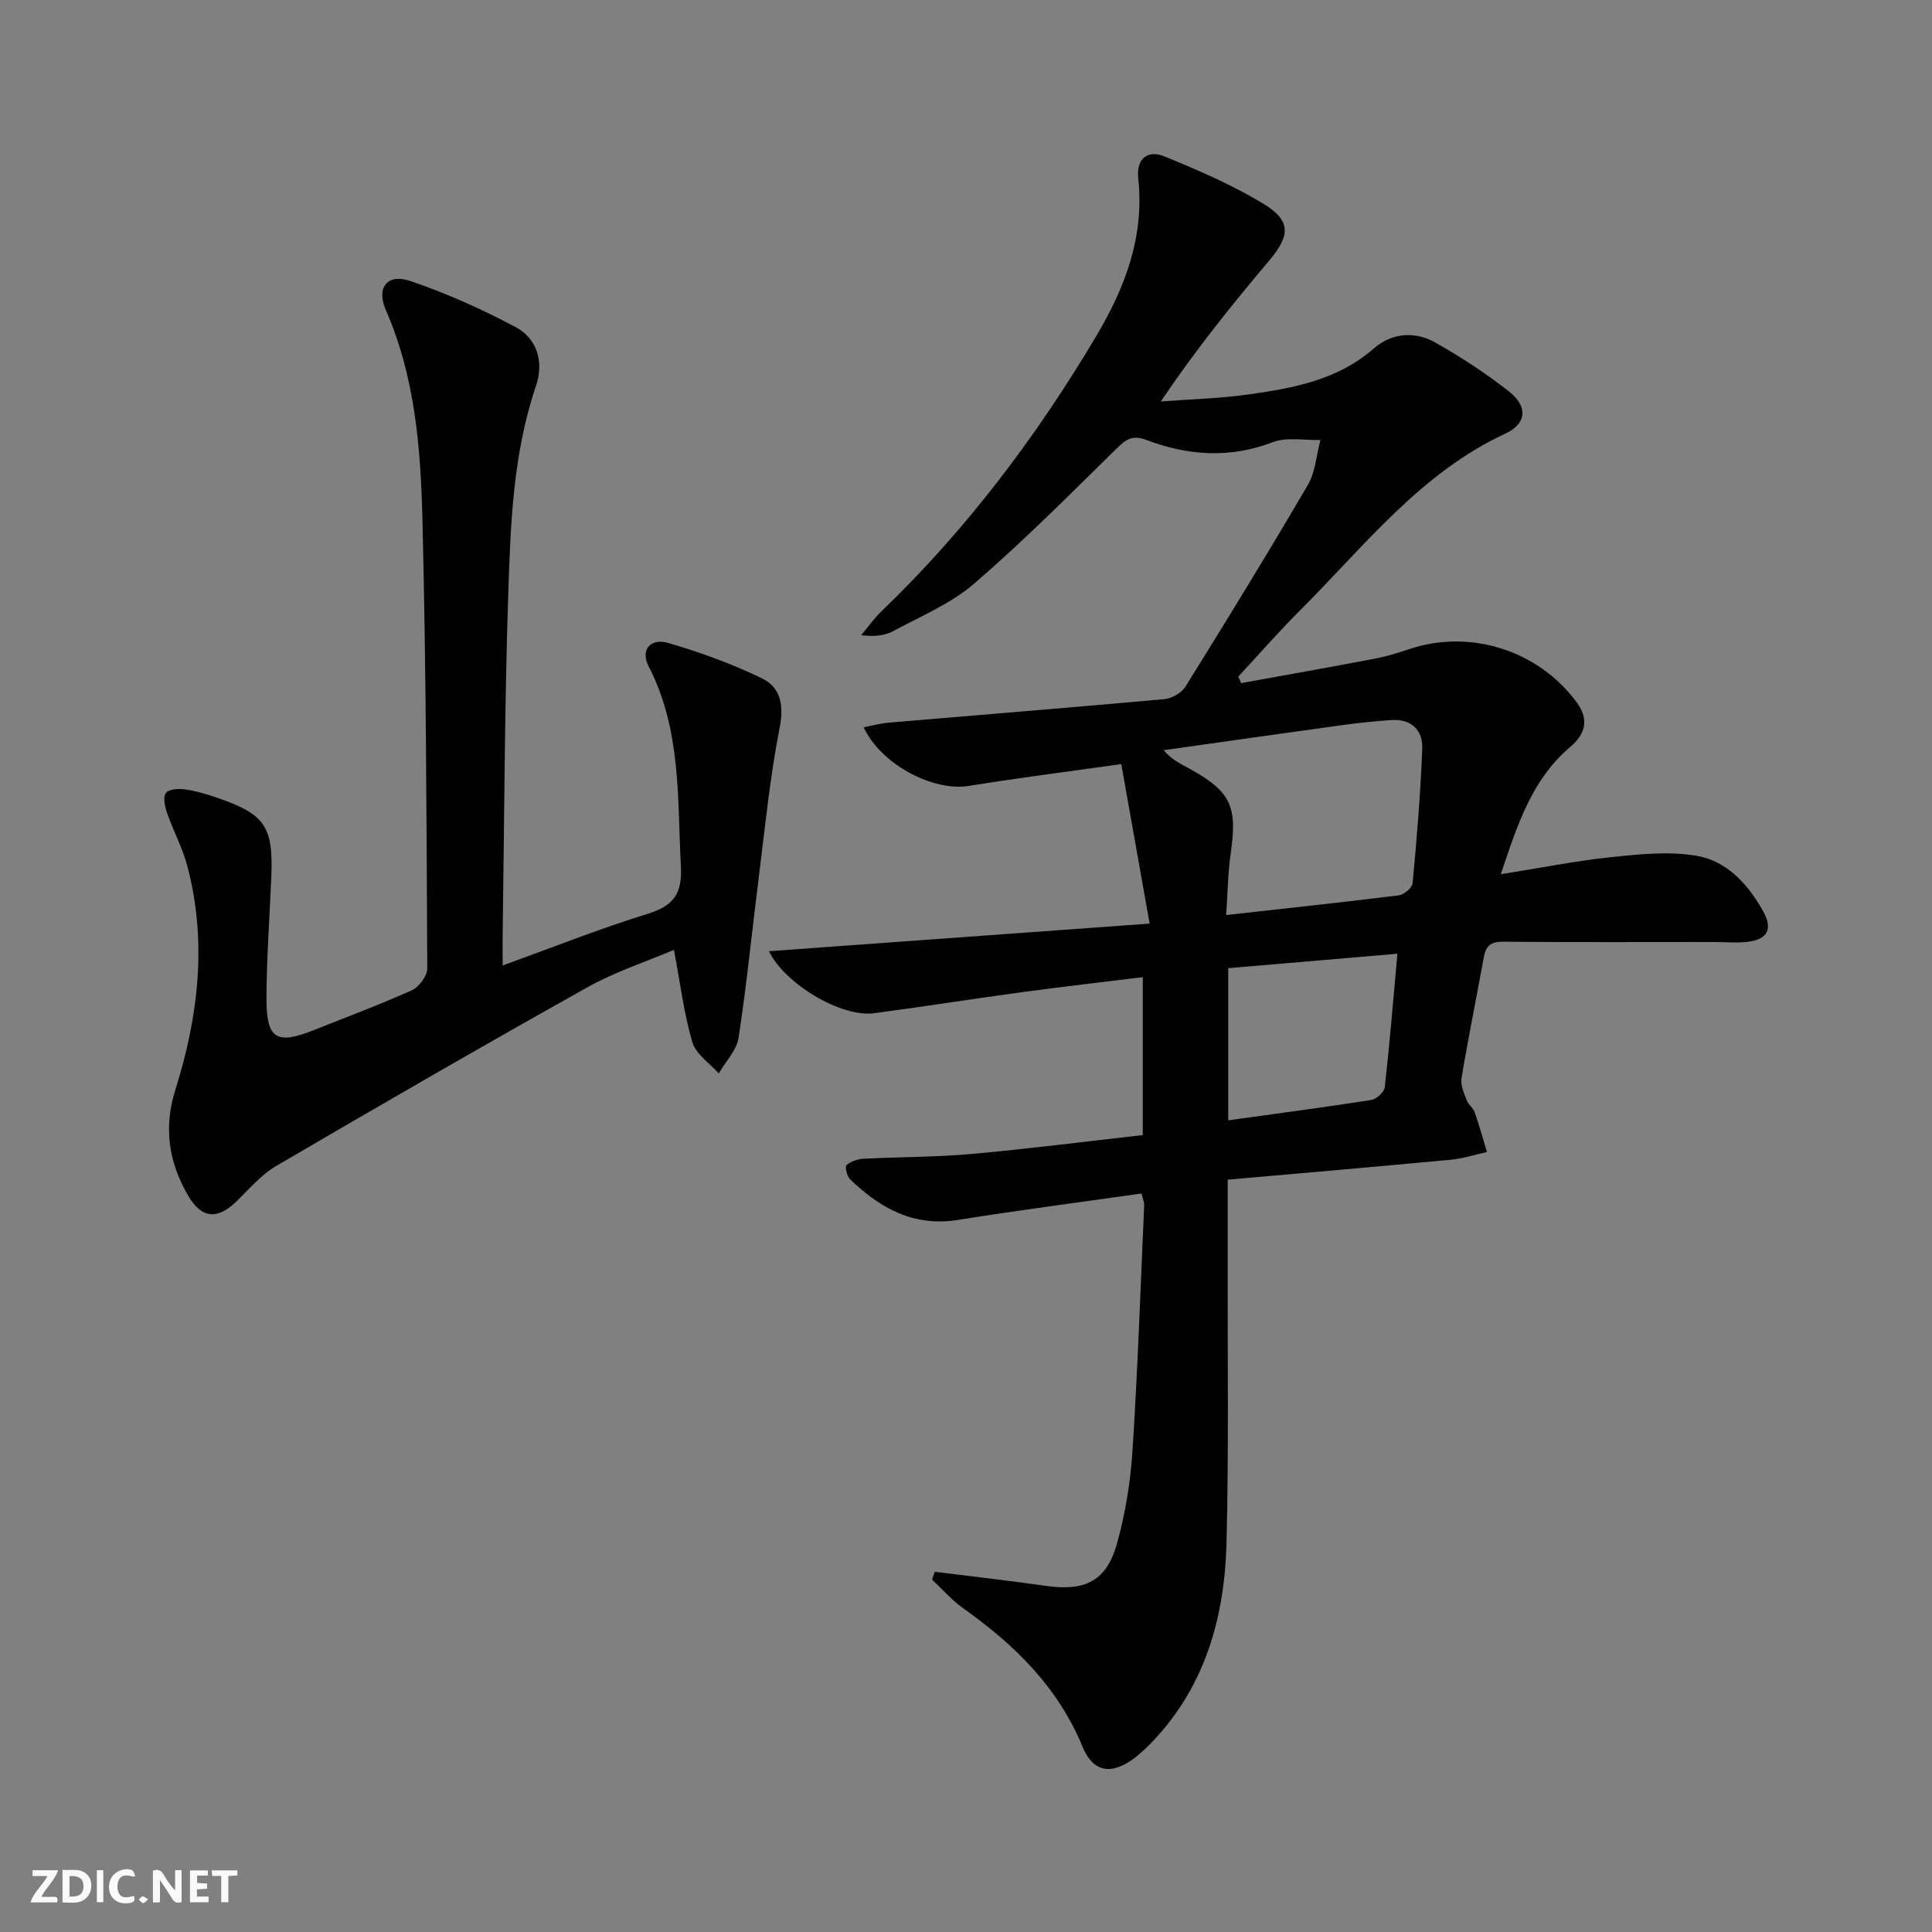 <svg enable-background="new 0 0 400 400" viewBox="0 0 400 400" xmlns="http://www.w3.org/2000/svg"><rect x="0" y="0" width="400" height="400" fill="#808080" stroke="none"/><g fill="#fbfafa"><path d="m37.59 393.81c-.92.31-1.52.05-2-.78-.7-1.2-1.52-2.34-2.47-3.78v4.59c-.55.03-.95.05-1.41.07-.03-.37-.06-.64-.06-.91 0-1.91 0-3.81 0-5.7 1.13-.41 1.77-.03 2.29.91.62 1.11 1.38 2.14 2.31 3.19v-4.2h1.35v6.61z"/><path d="m12.94 393.88v-6.75c1.9.19 3.93-.54 5.37 1.29.8 1.01.78 2.88.03 3.97-1.37 1.97-3.4 1.51-5.4 1.49m1.45-1.22c2.04.12 2.92-.58 2.89-2.21-.03-1.51-.98-2.19-2.89-2z"/><path d="m11.81 393.87h-5.49c.68-2.18 2.47-3.48 3.51-5.45h-3.08v-1.21h5.29c-.71 2.13-2.44 3.48-3.47 5.51.86 0 1.63.04 2.39-.01.79-.05 1.14.21.85 1.16"/><path d="m39.33 393.86v-6.61h3.7v1.07h-2.22v1.52c.68.04 1.34.09 2.07.13v1.07c-.72.05-1.38.09-2.1.14v1.48h2.4v1.19h-3.85z"/><path d="m27.71 388.56c-1.15-.3-2.46-.61-3.1.64-.37.73-.41 1.93-.06 2.67.63 1.35 1.99.93 3.17.68.35.94-.01 1.32-.93 1.46-1.62.25-3.05-.27-3.76-1.48-.73-1.25-.6-3.03.31-4.17.88-1.11 2.71-1.7 4-1.16.32.13.44.74.65 1.12-.1.08-.19.16-.28.24"/><path d="m49.15 387.24v1.07c-.59.02-1.17.05-1.87.08v5.44h-1.48v-5.44h-1.85c-.05-.4-.08-.73-.13-1.15z"/><path d="m20.06 387.21h1.33v6.62h-1.33z"/><path d="m30.68 393.25c-.49.38-.8.79-1.05.76-.32-.05-.6-.45-.9-.7.26-.24.51-.64.8-.67.29-.04.62.3 1.15.61"/></g><path d="m193.54 325.42c7.67.96 15.36 1.83 23.02 2.92 8.16 1.16 12.56-1.01 14.74-8.89 1.71-6.19 2.76-12.68 3.17-19.09 1.09-16.92 1.67-33.88 2.42-50.83.03-.61-.27-1.24-.56-2.43-12.75 1.82-25.4 3.45-37.98 5.47-9.18 1.47-16.14-2.42-22.35-8.41-.65-.63-1.1-2.61-.74-2.93.88-.78 2.29-1.26 3.51-1.32 7.47-.39 14.98-.33 22.42-1 11.73-1.05 23.42-2.56 35.41-3.9 0-11.04 0-21.62 0-32.7-8.46 1.04-16.79 1.99-25.1 3.12-10.2 1.38-20.37 3.01-30.57 4.35-6.8.89-18.49-6.11-21.72-12.84 25.78-1.87 51.51-3.74 78.81-5.72-2.02-11.39-3.88-21.84-5.87-33.02-11.33 1.6-21.49 2.88-31.59 4.52-7.3 1.18-18.13-4.37-21.75-12.15 1.84-.35 3.48-.8 5.15-.95 19.03-1.62 38.06-3.14 57.08-4.87 1.55-.14 3.58-1.27 4.38-2.56 8.61-13.84 17.13-27.73 25.36-41.8 1.57-2.69 1.77-6.18 2.6-9.3-3.33.1-6.98-.66-9.91.47-8.95 3.43-17.62 2.75-26.24-.51-2.97-1.12-4.3.1-6.25 2.01-9.6 9.43-19.11 19-29.29 27.77-4.81 4.15-11 6.73-16.69 9.8-1.8.97-3.97 1.24-6.69.87 1.41-1.68 2.68-3.5 4.26-5.01 17.52-16.85 32.01-36.06 44.4-56.91 5.97-10.05 10-20.62 8.69-32.64-.44-4.02 1.88-6.01 5.44-4.55 7.03 2.88 14.09 5.91 20.55 9.85 5.77 3.52 5.44 6.61 1.04 11.81-7.73 9.14-15.22 18.48-22.36 29.07 6.13-.47 12.3-.61 18.36-1.48 9.22-1.32 18.32-2.98 25.78-9.53 3.6-3.15 8.44-3.61 12.68-1.2 5.33 3.02 10.52 6.39 15.32 10.18 3.92 3.1 3.59 6.64-.78 8.67-17.64 8.19-29.22 23.33-42.47 36.55-4.44 4.43-8.57 9.17-12.84 13.77.19.45.39.9.58 1.35 9.16-1.66 18.34-3.28 27.49-5.02 2.43-.46 4.84-1.17 7.19-1.97 12.68-4.32 26.85.17 34.82 11 2.65 3.6 1.69 6.62-1.33 9.18-7.91 6.69-10.93 15.97-14.4 26.38 8.13-1.29 15.5-2.77 22.94-3.55 5.84-.61 11.92-1.24 17.62-.26 6.29 1.08 10.65 5.92 13.76 11.5 2.01 3.61.95 5.76-3.12 6.29-2.29.3-4.66.05-6.99.05-14.62 0-29.23.07-43.85-.06-2.63-.02-3.5 1.05-3.91 3.33-1.51 8.32-3.2 16.61-4.59 24.95-.24 1.42.53 3.08 1.07 4.54.33.9 1.33 1.56 1.65 2.46.95 2.72 1.71 5.5 2.55 8.26-2.5.55-4.97 1.36-7.5 1.6-15.2 1.43-30.41 2.74-46.18 4.13 0 6.3.01 12.23 0 18.17-.04 18.99.23 37.98-.24 56.96-.38 15.12-4.23 29.28-14.92 40.77-1.24 1.34-2.57 2.62-4.01 3.74-4.74 3.66-8.65 3.18-10.86-2.19-5.1-12.38-14.07-21.16-24.7-28.69-2.38-1.69-4.34-3.96-6.49-5.97.19-.56.39-1.08.58-1.61zm60.32-135.97c12.43-1.39 24.1-2.63 35.74-4.08 1.09-.14 2.79-1.57 2.87-2.52.86-9.26 1.64-18.54 1.99-27.83.15-3.84-2.24-6.22-6.4-5.94-3.31.23-6.62.56-9.9 1.01-12.42 1.71-24.82 3.48-37.23 5.23 1.62 1.94 3.49 2.82 5.31 3.81 8.55 4.69 9.97 7.79 8.59 17.36-.6 4.06-.64 8.2-.97 12.96zm.43 42.5c10.27-1.43 19.96-2.7 29.61-4.21 1.08-.17 2.68-1.63 2.8-2.64 1-8.84 1.72-17.72 2.62-27.64-12.15 1.04-23.6 2.01-35.03 2.99z" fill="#000001"/><path d="m104.07 199.89c10.39-3.75 20.08-7.62 30.02-10.69 5.35-1.65 7.18-4.14 6.88-9.81-.74-14.08.12-28.29-6.68-41.44-1.74-3.37.35-5.92 4.07-4.83 6.63 1.94 13.22 4.32 19.42 7.34 3.84 1.87 4.56 5.53 3.63 10.24-2.01 10.24-3.02 20.68-4.33 31.05-1.4 11.02-2.47 22.09-4.16 33.07-.4 2.62-2.69 4.96-4.11 7.42-1.88-2.13-4.73-3.98-5.46-6.45-1.75-5.96-2.51-12.21-3.81-19.13-5.64 2.4-12.12 4.5-17.95 7.76-21.6 12.09-43.04 24.48-64.41 36.98-3.08 1.8-5.54 4.73-8.15 7.27-4 3.91-7.26 3.67-10.05-1.09-4.07-6.92-5.15-14.1-2.66-22 4.76-15.12 6.58-30.55 2.5-46.16-1-3.82-2.94-7.39-4.24-11.14-.45-1.3-.87-3.21-.24-4.09.57-.81 2.62-.95 3.93-.76 2.28.32 4.54 1 6.73 1.75 9.88 3.4 11.6 5.94 11.17 16.41-.34 8.31-.97 16.62-1 24.93-.04 8.62 2.02 9.86 9.81 6.75 6.78-2.71 13.64-5.25 20.29-8.25 1.49-.67 3.2-2.97 3.19-4.51-.15-30.97-.23-61.94-1-92.9-.36-14.73-1.49-29.49-7.56-43.38-2.07-4.74.32-7.66 5.06-6.05 7.47 2.53 14.75 5.82 21.73 9.5 4.64 2.45 5.92 7.4 4.28 12.21-4.79 14.09-5.27 28.74-5.75 43.31-.76 23.46-.81 46.94-1.15 70.41-.03 1.78 0 3.59 0 6.28z" fill="#000001"/></svg>
